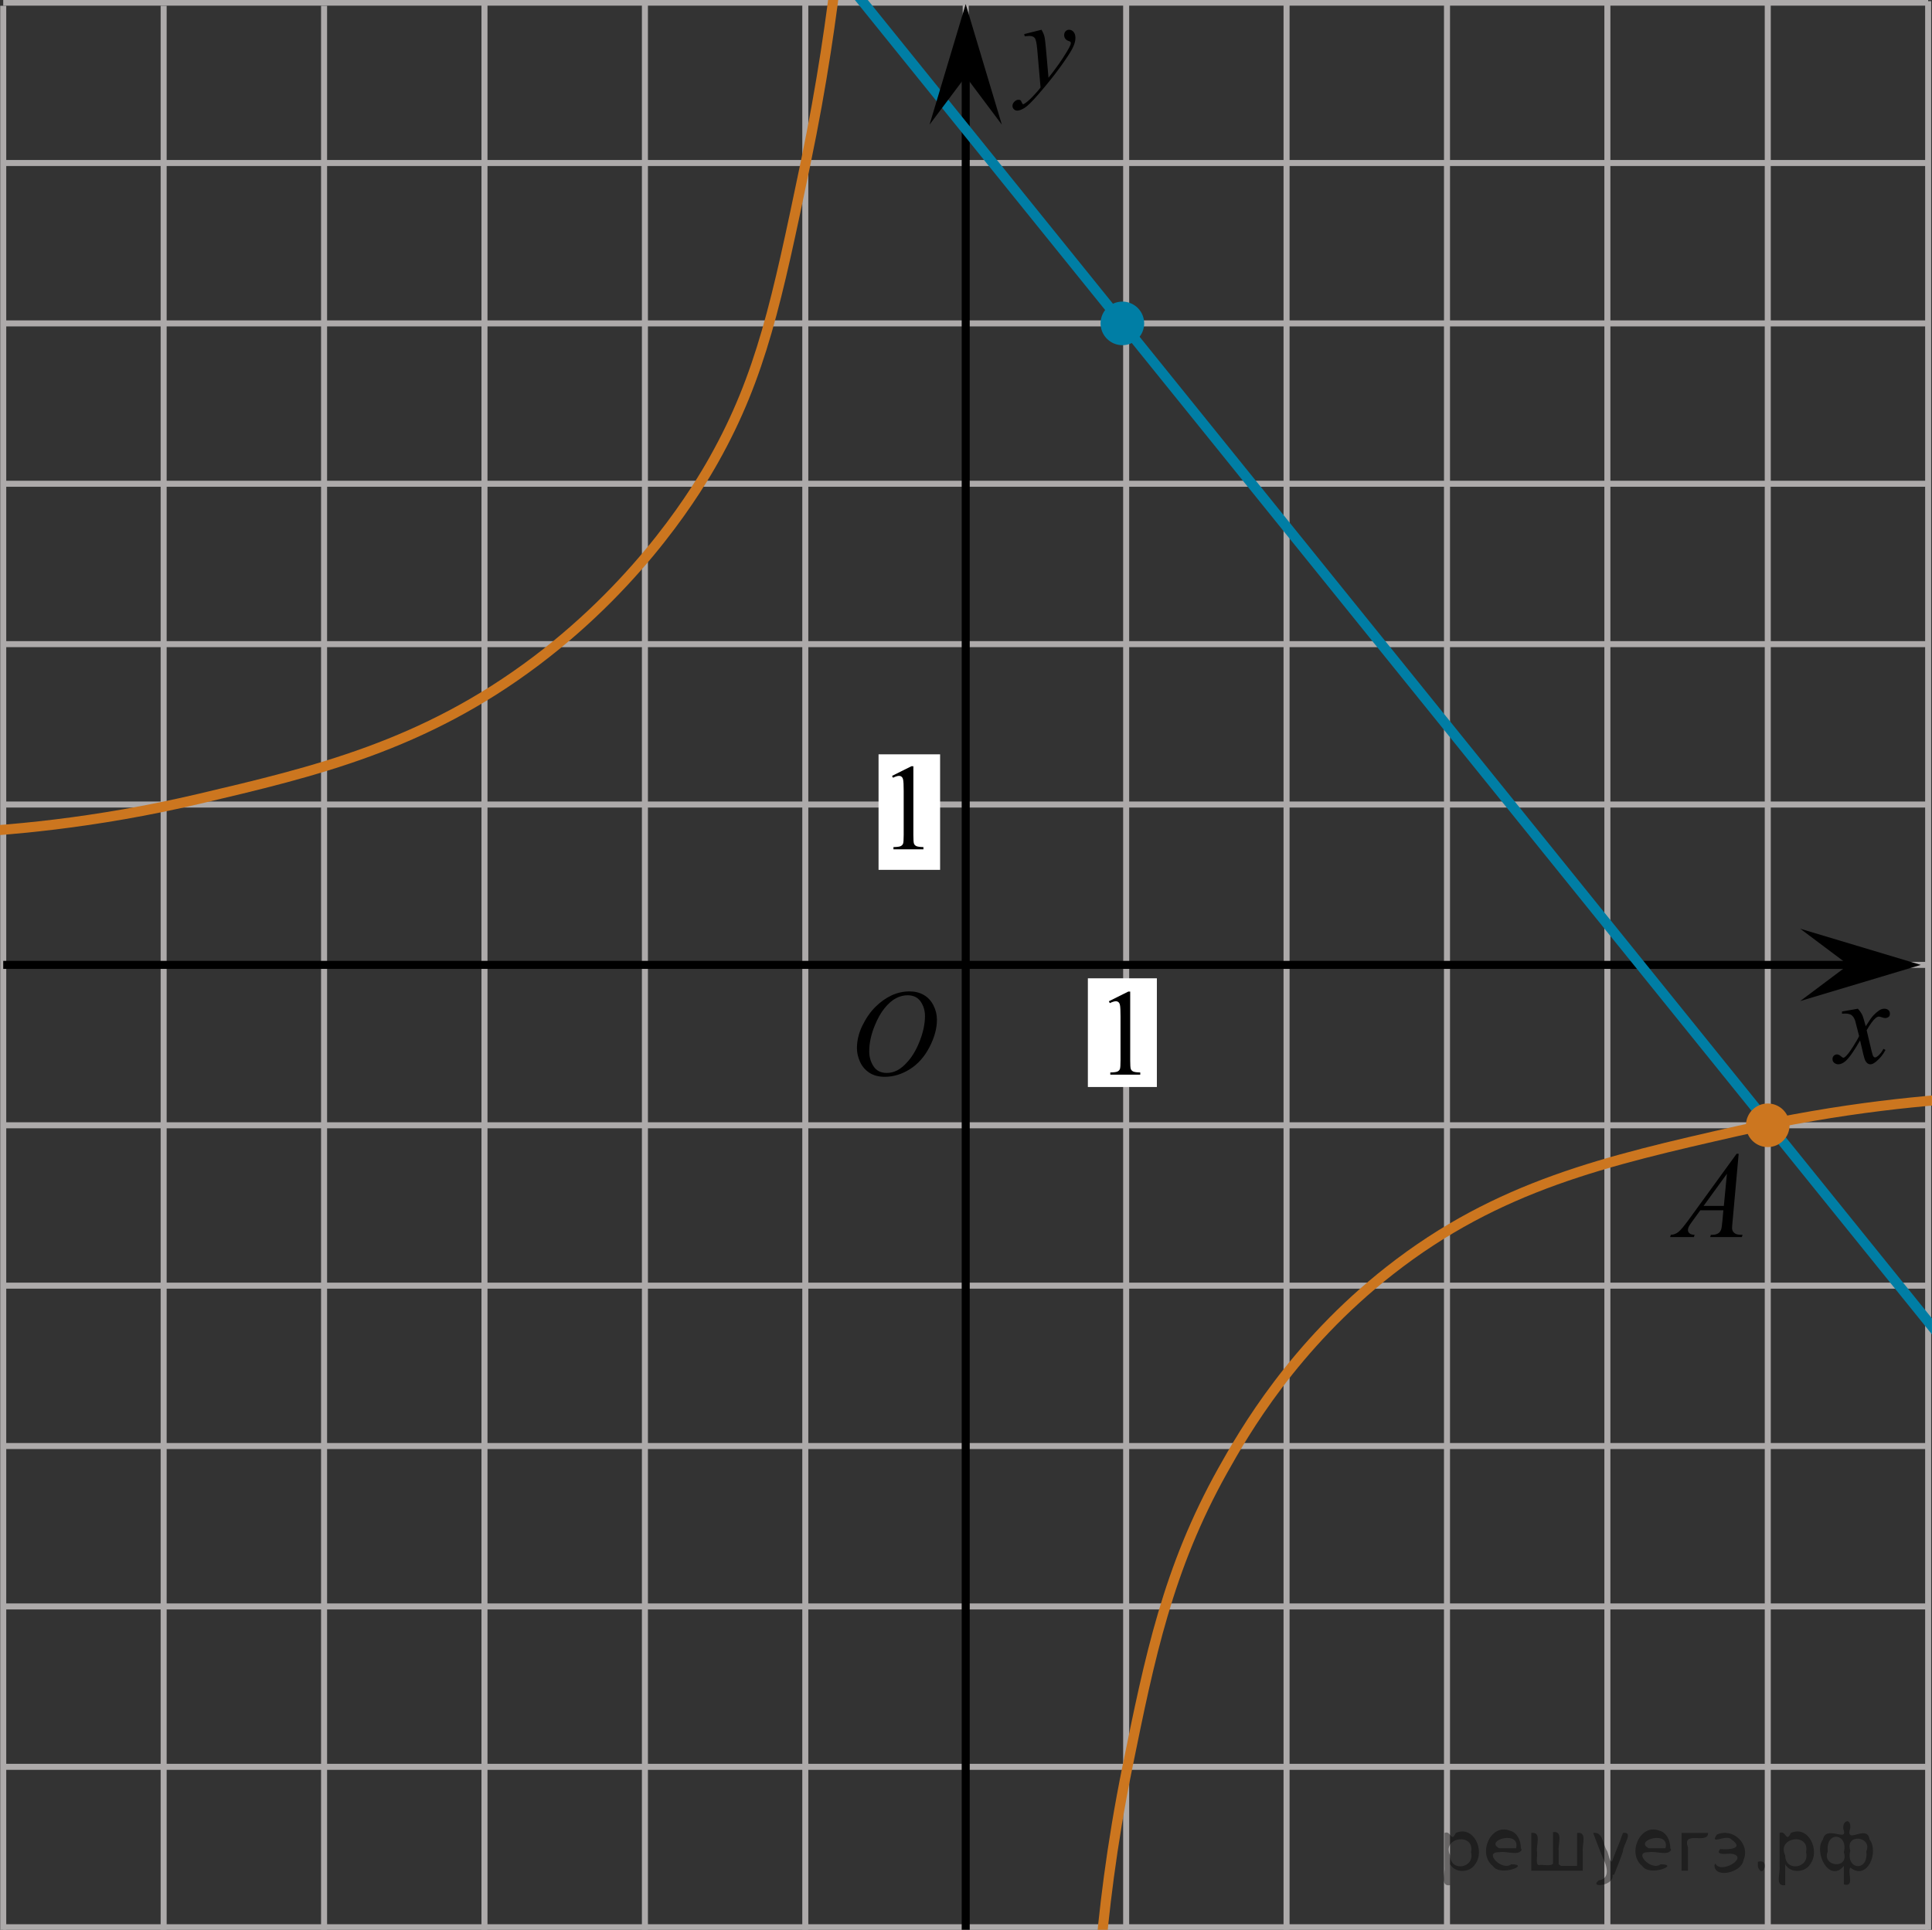 <?xml version="1.0" encoding="utf-8"?>
<!-- Generator: Adobe Illustrator 27.2.0, SVG Export Plug-In . SVG Version: 6.00 Build 0)  -->
<svg version="1.1" id="Слой_1" xmlns="http://www.w3.org/2000/svg" xmlns:xlink="http://www.w3.org/1999/xlink" x="0px" y="0px"
	 width="240.472px" height="240.255px" viewBox="0 0 240.472 240.255" enable-background="new 0 0 240.472 240.255"
	 xml:space="preserve">
<rect x="0" y="0" width="240.472" height="240.255" fill="#333333" stroke="none"/>
<line fill="none" stroke="#ADAAAA" stroke-width="0.75" stroke-miterlimit="10" x1="0.402" y1="260.291" x2="0.402" y2="0.72"/>
<line fill="none" stroke="#ADAAAA" stroke-width="0.75" stroke-miterlimit="10" x1="20.368" y1="260.291" x2="20.368" y2="0.72"/>
<line fill="none" stroke="#ADAAAA" stroke-width="0.75" stroke-miterlimit="10" x1="40.336" y1="259.563" x2="40.336" y2="0.72"/>
<line fill="none" stroke="#ADAAAA" stroke-width="0.75" stroke-miterlimit="10" x1="239.993" y1="259.717" x2="239.993" y2="0.146"/>
<line fill="none" stroke="#ADAAAA" stroke-width="0.75" stroke-miterlimit="10" x1="220.03" y1="260.081" x2="220.03" y2="0.51"/>
<line fill="none" stroke="#ADAAAA" stroke-width="0.75" stroke-miterlimit="10" x1="0.402" y1="219.965" x2="239.993" y2="219.965"/>
<line fill="none" stroke="#ADAAAA" stroke-width="0.75" stroke-miterlimit="10" x1="0.402" y1="239.934" x2="239.993" y2="239.934"/>
<line fill="none" stroke="#ADAAAA" stroke-width="0.75" stroke-miterlimit="10" x1="0.402" y1="259.899" x2="239.993" y2="259.899"/>
<line fill="none" stroke="#ADAAAA" stroke-width="0.75" stroke-miterlimit="10" x1="0.402" y1="0.328" x2="239.993" y2="0.328"/>
<line fill="none" stroke="#ADAAAA" stroke-width="0.75" stroke-miterlimit="10" x1="0.402" y1="20.294" x2="239.993" y2="20.294"/>
<line fill="none" stroke="#ADAAAA" stroke-width="0.75" stroke-miterlimit="10" x1="0.402" y1="40.263" x2="239.993" y2="40.263"/>
<line fill="none" stroke="#ADAAAA" stroke-width="0.75" stroke-miterlimit="10" x1="0.402" y1="60.227" x2="239.993" y2="60.227"/>
<line fill="none" stroke="#ADAAAA" stroke-width="0.75" stroke-miterlimit="10" x1="0.402" y1="80.194" x2="239.993" y2="80.194"/>
<line fill="none" stroke="#ADAAAA" stroke-width="0.75" stroke-miterlimit="10" x1="0.402" y1="100.162" x2="239.993" y2="100.162"/>
<line fill="none" stroke="#ADAAAA" stroke-width="0.75" stroke-miterlimit="10" x1="0.402" y1="120.126" x2="239.993" y2="120.126"/>
<line fill="none" stroke="#ADAAAA" stroke-width="0.75" stroke-miterlimit="10" x1="0.402" y1="140.095" x2="239.993" y2="140.095"/>
<line fill="none" stroke="#ADAAAA" stroke-width="0.75" stroke-miterlimit="10" x1="0.402" y1="160.061" x2="239.993" y2="160.061"/>
<line fill="none" stroke="#ADAAAA" stroke-width="0.75" stroke-miterlimit="10" x1="0.402" y1="180.027" x2="239.993" y2="180.027"/>
<line fill="none" stroke="#ADAAAA" stroke-width="0.75" stroke-miterlimit="10" x1="0.402" y1="199.996" x2="239.993" y2="199.996"/>
<line fill="none" stroke="#ADAAAA" stroke-width="0.75" stroke-miterlimit="10" x1="60.303" y1="259.899" x2="60.303" y2="0.328"/>
<line fill="none" stroke="#ADAAAA" stroke-width="0.75" stroke-miterlimit="10" x1="80.271" y1="259.172" x2="80.271" y2="0.328"/>
<line fill="none" stroke="#ADAAAA" stroke-width="0.75" stroke-miterlimit="10" x1="100.234" y1="259.899" x2="100.234" y2="0.328"/>
<line fill="none" stroke="#ADAAAA" stroke-width="0.75" stroke-miterlimit="10" x1="120.2" y1="259.899" x2="120.2" y2="0.328"/>
<line fill="none" stroke="#ADAAAA" stroke-width="0.75" stroke-miterlimit="10" x1="140.17" y1="259.899" x2="140.17" y2="0.328"/>
<line fill="none" stroke="#ADAAAA" stroke-width="0.75" stroke-miterlimit="10" x1="160.135" y1="259.899" x2="160.135" y2="0.328"/>
<line fill="none" stroke="#ADAAAA" stroke-width="0.75" stroke-miterlimit="10" x1="180.104" y1="259.899" x2="180.104" y2="0.328"/>
<line fill="none" stroke="#ADAAAA" stroke-width="0.75" stroke-miterlimit="10" x1="200.067" y1="259.899" x2="200.067" y2="0.328"/>
<line fill="none" stroke="#000000" stroke-miterlimit="10" x1="0.402" y1="120.126" x2="235.491" y2="120.126"/>
<line fill="none" stroke="#000000" stroke-miterlimit="10" x1="120.2" y1="5.617" x2="120.2" y2="259.899"/>
<polygon points="230.073,120.126 224.072,115.626 239.079,120.126 224.072,124.626 "/>
<g>
	<g>
		<g>
			<g>
				<g>
					<g>
						<g>
							<g>
								<g>
									<g>
										<g>
											<g>
												<g>
													<g>
														<g>
															<g>
																<g>
																	<g>
																		<g>
																			<g>
																				<g>
																					<g>
																						<g>
																							<g>
																								<g>
																									<defs>
																										<rect id="SVGID_1_" x="103.689" y="119.87" width="16.511" height="18.146"/>
																									</defs>
																									<clipPath id="SVGID_00000051365880191024117440000011559959691530354048_">
																										<use xlink:href="#SVGID_1_"  overflow="visible"/>
																									</clipPath>
																									<g clip-path="url(#SVGID_00000051365880191024117440000011559959691530354048_)">
																										<g enable-background="new    ">
																											<path d="M113.213,123.427c0.665,0,1.253,0.146,1.766,0.44
																												c0.512,0.292,0.914,0.725,1.205,1.297c0.29,0.572,0.435,1.166,0.435,1.78
																												c0,1.09-0.311,2.233-0.935,3.43c-0.623,1.197-1.437,2.111-2.441,2.741
																												c-1.005,0.63-2.044,0.944-3.118,0.944c-0.773,0-1.419-0.174-1.939-0.521
																												c-0.52-0.347-0.904-0.806-1.153-1.375c-0.248-0.57-0.373-1.122-0.373-1.657
																												c0-0.95,0.225-1.889,0.676-2.815s0.989-1.702,1.615-2.324
																												c0.625-0.622,1.292-1.101,2.002-1.435S112.415,123.427,113.213,123.427z M112.962,123.908
																												c-0.493,0-0.974,0.124-1.444,0.371c-0.471,0.247-0.938,0.652-1.4,1.215
																												c-0.463,0.561-0.879,1.298-1.248,2.208c-0.453,1.119-0.68,2.177-0.68,3.171
																												c0,0.71,0.18,1.338,0.54,1.886c0.359,0.547,0.911,0.821,1.655,0.821
																												c0.448,0,0.888-0.113,1.319-0.338c0.431-0.225,0.88-0.609,1.348-1.154
																												c0.586-0.685,1.079-1.559,1.478-2.62c0.399-1.062,0.599-2.054,0.599-2.973
																												c0-0.68-0.18-1.281-0.54-1.804C114.228,124.168,113.686,123.908,112.962,123.908z"/>
																										</g>
																									</g>
																								</g>
																							</g>
																						</g>
																					</g>
																				</g>
																			</g>
																		</g>
																	</g>
																</g>
															</g>
														</g>
													</g>
												</g>
											</g>
										</g>
									</g>
								</g>
							</g>
						</g>
					</g>
				</g>
			</g>
		</g>
	</g>
</g>
<g>
	<g>
		<g>
			<g>
				<g>
					<g>
						<g>
							<g>
								<g>
									<g>
										<g>
											<g>
												<g>
													<g>
														<g>
															<g>
																<g>
																	<g>
																		<g>
																			<g>
																				<g>
																					<g>
																						<g>
																							<g>
																								<defs>
																									
																										<rect id="SVGID_00000119814019310386798170000013562038458381575352_" x="123.313" y="0.72" width="13.743" height="16.697"/>
																								</defs>
																								<clipPath id="SVGID_00000053505303569422818000000012361296128438689932_">
																									<use xlink:href="#SVGID_00000119814019310386798170000013562038458381575352_"  overflow="visible"/>
																								</clipPath>
																								<g clip-path="url(#SVGID_00000053505303569422818000000012361296128438689932_)">
																									<g enable-background="new    ">
																										<path d="M129.641,3.704c0.167,0.289,0.283,0.56,0.347,0.81
																											c0.064,0.252,0.128,0.746,0.192,1.483l0.325,3.678c0.295-0.359,0.724-0.927,1.285-1.704
																											c0.271-0.379,0.606-0.894,1.004-1.547c0.241-0.399,0.389-0.678,0.443-0.838
																											c0.03-0.079,0.044-0.161,0.044-0.246c0-0.055-0.017-0.1-0.052-0.135
																											s-0.124-0.076-0.27-0.123c-0.145-0.048-0.266-0.135-0.361-0.262
																											c-0.096-0.127-0.144-0.273-0.144-0.438c0-0.204,0.059-0.368,0.177-0.493
																											c0.118-0.124,0.266-0.186,0.443-0.186c0.216,0,0.401,0.091,0.554,0.273
																											c0.152,0.182,0.229,0.433,0.229,0.751c0,0.394-0.133,0.844-0.398,1.35
																											c-0.266,0.506-0.778,1.281-1.536,2.328c-0.758,1.046-1.676,2.187-2.753,3.423
																											c-0.743,0.852-1.294,1.389-1.653,1.61c-0.359,0.222-0.667,0.333-0.923,0.333
																											c-0.152,0-0.287-0.059-0.402-0.176s-0.173-0.253-0.173-0.407
																											c0-0.194,0.08-0.371,0.24-0.531c0.16-0.159,0.334-0.239,0.52-0.239
																											c0.099,0,0.18,0.022,0.244,0.067c0.039,0.025,0.083,0.097,0.129,0.213
																											c0.047,0.117,0.09,0.196,0.129,0.236c0.024,0.024,0.054,0.037,0.088,0.037
																											c0.03,0,0.082-0.025,0.155-0.075c0.271-0.169,0.585-0.439,0.945-0.807
																											c0.472-0.488,0.822-0.887,1.048-1.196l-0.414-4.738c-0.069-0.782-0.172-1.258-0.31-1.428
																											c-0.138-0.169-0.369-0.254-0.694-0.254c-0.103,0-0.288,0.015-0.554,0.045l-0.066-0.276
																											L129.641,3.704z"/>
																									</g>
																								</g>
																							</g>
																						</g>
																					</g>
																				</g>
																			</g>
																		</g>
																	</g>
																</g>
															</g>
														</g>
													</g>
												</g>
											</g>
										</g>
									</g>
								</g>
							</g>
						</g>
					</g>
				</g>
			</g>
		</g>
	</g>
</g>
<g>
	<g>
		<g>
			<g>
				<g>
					<g>
						<g>
							<g>
								<g>
									<g>
										<g>
											<g>
												<g>
													<g>
														<g>
															<g>
																<g>
																	<g>
																		<g>
																			<g>
																				<g>
																					<g>
																						<g>
																							<g>
																								<defs>
																									
																										<rect id="SVGID_00000008845790504815257830000015569452236027951550_" x="225.399" y="122.615" width="12.354" height="13.869"/>
																								</defs>
																								<clipPath id="SVGID_00000028308901947796777930000018088825906671393722_">
																									<use xlink:href="#SVGID_00000008845790504815257830000015569452236027951550_"  overflow="visible"/>
																								</clipPath>
																								<g clip-path="url(#SVGID_00000028308901947796777930000018088825906671393722_)">
																									<g enable-background="new    ">
																										<path d="M231.242,125.583c0.241,0.258,0.423,0.517,0.546,0.774
																											c0.088,0.179,0.233,0.648,0.435,1.408l0.649-0.983c0.172-0.238,0.381-0.466,0.627-0.682
																											c0.246-0.216,0.462-0.364,0.649-0.443c0.118-0.05,0.248-0.074,0.391-0.074
																											c0.211,0,0.38,0.057,0.505,0.171s0.188,0.253,0.188,0.417c0,0.19-0.037,0.318-0.111,0.388
																											c-0.138,0.124-0.295,0.186-0.472,0.186c-0.103,0-0.214-0.022-0.332-0.067
																											c-0.231-0.079-0.386-0.119-0.464-0.119c-0.118,0-0.258,0.069-0.421,0.209
																											c-0.305,0.258-0.669,0.757-1.092,1.497l0.605,2.562c0.093,0.393,0.172,0.627,0.236,0.704
																											c0.064,0.077,0.127,0.115,0.191,0.115c0.103,0,0.224-0.058,0.362-0.172
																											c0.271-0.228,0.501-0.526,0.693-0.894l0.258,0.134c-0.31,0.586-0.704,1.073-1.181,1.46
																											c-0.271,0.219-0.499,0.328-0.686,0.328c-0.275,0-0.494-0.156-0.656-0.469
																											c-0.103-0.194-0.317-1.028-0.642-2.503c-0.767,1.346-1.382,2.212-1.844,2.6
																											c-0.3,0.248-0.59,0.372-0.871,0.372c-0.197,0-0.377-0.072-0.539-0.216
																											c-0.118-0.109-0.177-0.256-0.177-0.44c0-0.164,0.054-0.301,0.163-0.41
																											c0.108-0.109,0.241-0.164,0.398-0.164c0.158,0,0.325,0.08,0.502,0.239
																											c0.128,0.114,0.226,0.171,0.295,0.171c0.059,0,0.135-0.04,0.229-0.119
																											c0.231-0.189,0.546-0.596,0.944-1.222c0.398-0.626,0.659-1.077,0.782-1.355
																											c-0.305-1.207-0.47-1.845-0.494-1.915c-0.113-0.322-0.261-0.551-0.443-0.685
																											c-0.182-0.135-0.45-0.201-0.804-0.201c-0.113,0-0.243,0.005-0.391,0.015v-0.269
																											L231.242,125.583z"/>
																									</g>
																								</g>
																							</g>
																						</g>
																					</g>
																				</g>
																			</g>
																		</g>
																	</g>
																</g>
															</g>
														</g>
													</g>
												</g>
											</g>
										</g>
									</g>
								</g>
							</g>
						</g>
					</g>
				</g>
			</g>
		</g>
	</g>
</g>
<rect x="109.352" y="93.911" fill="#FFFFFF" width="7.66" height="14.383"/>
<rect x="135.405" y="121.796" fill="#FFFFFF" width="8.588" height="13.532"/>
<g>
	<g>
		<g>
			<g>
				<g>
					<g>
						<g>
							<g>
								<g>
									<g>
										<g>
											<g>
												<g>
													<defs>
														
															<rect id="SVGID_00000152253493688130764620000005651082015542296962_" x="108.416" y="91.811" width="9.53" height="16.699"/>
													</defs>
													<clipPath id="SVGID_00000059279335145486332240000008265680360699947188_">
														<use xlink:href="#SVGID_00000152253493688130764620000005651082015542296962_"  overflow="visible"/>
													</clipPath>
													<g clip-path="url(#SVGID_00000059279335145486332240000008265680360699947188_)">
														<g enable-background="new    ">
															<path d="M111.031,96.595l2.413-1.203h0.241v8.558c0,0.568,0.023,0.922,0.07,1.062
																c0.046,0.14,0.143,0.246,0.289,0.321c0.146,0.074,0.444,0.117,0.893,0.127v0.276h-3.73v-0.276
																c0.468-0.01,0.77-0.051,0.907-0.123c0.137-0.072,0.231-0.17,0.285-0.292s0.081-0.487,0.081-1.095
																v-5.471c0-0.737-0.024-1.211-0.073-1.42c-0.034-0.16-0.096-0.277-0.186-0.352
																c-0.09-0.075-0.199-0.112-0.325-0.112c-0.181,0-0.432,0.077-0.753,0.231L111.031,96.595z"/>
														</g>
													</g>
												</g>
											</g>
										</g>
									</g>
								</g>
							</g>
						</g>
					</g>
				</g>
			</g>
		</g>
	</g>
</g>
<g>
	<g>
		<g>
			<g>
				<g>
					<g>
						<g>
							<g>
								<g>
									<g>
										<g>
											<g>
												<g>
													<defs>
														
															<rect id="SVGID_00000177484281452867641030000004535467358837089924_" x="135.405" y="119.87" width="9.53" height="16.699"/>
													</defs>
													<clipPath id="SVGID_00000150814429288841264420000001644256432435706814_">
														<use xlink:href="#SVGID_00000177484281452867641030000004535467358837089924_"  overflow="visible"/>
													</clipPath>
													<g clip-path="url(#SVGID_00000150814429288841264420000001644256432435706814_)">
														<g enable-background="new    ">
															<path d="M138.02,124.654l2.413-1.203h0.241v8.558c0,0.568,0.023,0.922,0.07,1.062
																c0.046,0.14,0.143,0.246,0.289,0.321c0.146,0.074,0.444,0.117,0.893,0.127v0.276h-3.73v-0.276
																c0.468-0.01,0.77-0.051,0.907-0.123c0.137-0.072,0.231-0.17,0.285-0.292s0.081-0.487,0.081-1.095
																v-5.471c0-0.737-0.024-1.211-0.073-1.42c-0.034-0.16-0.096-0.277-0.186-0.352
																c-0.09-0.075-0.199-0.112-0.325-0.112c-0.181,0-0.432,0.077-0.753,0.231L138.02,124.654z"/>
														</g>
													</g>
												</g>
											</g>
										</g>
									</g>
								</g>
							</g>
						</g>
					</g>
				</g>
			</g>
		</g>
	</g>
</g>
<circle fill="#007EA5" stroke="#007EA5" stroke-width="0.75" stroke-miterlimit="10" cx="139.699" cy="40.261" r="2.338"/>
<g>
	<g>
		<g>
			<g>
				<g>
					<g>
						<g>
							<g>
								<g>
									<g>
										<g>
											<g>
												<g>
													<g>
														<g>
															<g>
																<g>
																	<g>
																		<g>
																			<g>
																				<g>
																					<g>
																						<g>
																							<defs>
																								
																									<rect id="SVGID_00000129168617196141054520000017223949771801252774_" x="204.905" y="140.095" width="15.125" height="16.694"/>
																							</defs>
																							<clipPath id="SVGID_00000011751208617773546130000008219563427777233074_">
																								<use xlink:href="#SVGID_00000129168617196141054520000017223949771801252774_"  overflow="visible"/>
																							</clipPath>
																							<g clip-path="url(#SVGID_00000011751208617773546130000008219563427777233074_)">
																								<g enable-background="new    ">
																									<path d="M216.409,143.643l-0.761,8.431c-0.04,0.394-0.059,0.652-0.059,0.777
																										c0,0.199,0.037,0.351,0.111,0.456c0.093,0.144,0.22,0.251,0.38,0.321
																										c0.16,0.069,0.429,0.104,0.809,0.104l-0.081,0.276h-3.944l0.082-0.276h0.17
																										c0.32,0,0.581-0.07,0.783-0.209c0.143-0.095,0.253-0.252,0.333-0.472
																										c0.054-0.154,0.105-0.518,0.155-1.091l0.118-1.285h-2.866l-1.019,1.397
																										c-0.231,0.314-0.377,0.539-0.435,0.676c-0.059,0.138-0.089,0.266-0.089,0.386
																										c0,0.159,0.064,0.296,0.192,0.41c0.128,0.115,0.34,0.178,0.635,0.188l-0.081,0.276h-2.962
																										l0.082-0.276c0.364-0.015,0.685-0.139,0.964-0.37c0.278-0.231,0.693-0.727,1.244-1.483
																										l5.982-8.236L216.409,143.643L216.409,143.643z M214.947,146.131l-2.903,3.999h2.519
																										L214.947,146.131z"/>
																								</g>
																							</g>
																						</g>
																					</g>
																				</g>
																			</g>
																		</g>
																	</g>
																</g>
															</g>
														</g>
													</g>
												</g>
											</g>
										</g>
									</g>
								</g>
							</g>
						</g>
					</g>
				</g>
			</g>
		</g>
	</g>
</g>
<path fill="none" stroke="#CC761F" stroke-width="1.25" stroke-miterlimit="10" d="M104.203-4.085
	c-0.667,5.822-1.834,14.336-3.958,24.511c-3.56,17.064-5.484,26.284-11.362,36.766
	c-1.816,3.239-8.666,14.904-22.139,25.078c-14.047,10.607-27.625,13.805-41.946,17.178
	c-13.042,3.071-24.153,4.014-31.83,4.298"/>
<path fill="none" stroke="#CC761F" stroke-width="1.25" stroke-miterlimit="10" d="M136.878,244.337
	c0.479-5.946,1.423-14.388,3.454-24.372c2.764-13.582,5.02-24.666,11.865-36.904
	c2.637-4.715,8.792-15.473,20.795-24.89c13.505-10.595,26.976-13.657,43.29-17.365
	c12.907-2.934,23.953-3.945,31.83-4.298"/>
<line fill="none" stroke="#007EA5" stroke-width="1.25" stroke-miterlimit="10" x1="104.203" y1="-3.725" x2="241.851" y2="166.847"/>
<circle fill="#CC761F" stroke="#CC761F" stroke-width="0.75" stroke-miterlimit="10" cx="220.03" cy="140.095" r="2.338"/>
<polygon points="120.198,9.516 115.698,15.522 120.198,0.51 124.698,15.522 "/>
<g style="stroke:none;fill:#000;fill-opacity:0.4" > <path d="m 180.5,232.2 c 0,0.8 0,1.6 0,2.5 -1.3,0.2 -0.6,-1.5 -0.7,-2.3 0,-1.4 0,-2.8 0,-4.2 0.8,-0.4 0.8,1.3 1.4,0.0 2.2,-1.0 3.7,2.2 2.4,3.9 -0.6,1.0 -2.4,1.2 -3.1,0.0 z m 2.6,-1.6 c 0.5,-2.5 -3.7,-1.9 -2.6,0.4 0.0,2.1 3.1,1.6 2.6,-0.4 z" /> <path d="m 189.4,230.3 c -0.4,0.8 -1.9,0.1 -2.8,0.3 -2.0,-0.1 0.3,2.4 1.5,1.5 2.5,0.0 -1.4,1.6 -2.3,0.2 -1.9,-1.5 -0.3,-5.3 2.1,-4.4 0.9,0.2 1.4,1.2 1.4,2.2 z m -0.7,-0.2 c 0.6,-2.3 -4.0,-1.0 -2.1,0.0 0.7,0 1.4,-0.0 2.1,-0.0 z" /> <path d="m 194.3,232.3 c 0.6,0 1.3,0 2.0,0 0,-1.3 0,-2.7 0,-4.1 1.3,-0.2 0.6,1.5 0.7,2.3 0,0.8 0,1.6 0,2.4 -2.1,0 -4.2,0 -6.4,0 0,-1.5 0,-3.1 0,-4.7 1.3,-0.2 0.6,1.5 0.7,2.3 0.1,0.5 -0.2,1.6 0.2,1.7 0.5,-0.1 1.6,0.2 1.8,-0.2 0,-1.3 0,-2.6 0,-3.9 1.3,-0.2 0.6,1.5 0.7,2.3 0,0.5 0,1.1 0,1.7 z" /> <path d="m 200.7,233.4 c 0.3,1.4 -3.0,1.7 -1.7,0.7 1.5,-0.2 1.0,-1.9 0.5,-2.8 -0.4,-1.0 -0.8,-2.0 -1.2,-3.1 1.2,-0.2 1.2,1.4 1.7,2.2 0.2,0.2 0.4,1.9 0.7,1.2 0.4,-1.1 0.9,-2.2 1.3,-3.4 1.4,-0.2 0.0,1.5 -0.0,2.3 -0.3,0.9 -0.7,1.9 -1.1,2.9 z" /> <path d="m 208.0,230.3 c -0.4,0.8 -1.9,0.1 -2.8,0.3 -2.0,-0.1 0.3,2.4 1.5,1.5 2.5,0.0 -1.4,1.6 -2.3,0.2 -1.9,-1.5 -0.3,-5.3 2.1,-4.4 0.9,0.2 1.4,1.2 1.4,2.2 z m -0.7,-0.2 c 0.6,-2.3 -4.0,-1.0 -2.1,0.0 0.7,0 1.4,-0.0 2.1,-0.0 z" /> <path d="m 209.3,232.9 c 0,-1.5 0,-3.1 0,-4.7 1.1,0 2.2,0 3.3,0 0.0,1.5 -3.3,-0.4 -2.5,1.8 0,0.9 0,1.9 0,2.9 -0.2,0 -0.5,0 -0.7,0 z" /> <path d="m 213.5,232.0 c 0.7,1.4 4.2,-0.8 2.1,-1.2 -0.5,-0.1 -2.2,0.3 -1.5,-0.6 1.0,0.1 3.1,0.0 1.4,-1.2 -0.6,-0.7 -2.8,0.8 -1.8,-0.6 2.0,-0.9 4.2,1.2 3.3,3.2 -0.2,1.5 -3.5,2.3 -3.6,0.7 l 0,-0.1 0,-0.0 0,0 z" /> <path d="m 218.8,231.8 c 1.6,-0.5 0.6,2.3 -0.0,0.6 -0.0,-0.2 0.0,-0.4 0.0,-0.6 z" /> <path d="m 222.2,232.2 c 0,0.8 0,1.6 0,2.5 -1.3,0.2 -0.6,-1.5 -0.7,-2.3 0,-1.4 0,-2.8 0,-4.2 0.8,-0.4 0.8,1.3 1.4,0.0 2.2,-1.0 3.7,2.2 2.4,3.9 -0.6,1.0 -2.4,1.2 -3.1,0.0 z m 2.6,-1.6 c 0.5,-2.5 -3.7,-1.9 -2.6,0.4 0.0,2.1 3.1,1.6 2.6,-0.4 z" /> <path d="m 227.5,230.5 c -0.8,1.9 2.7,2.3 2.0,0.1 0.6,-2.4 -2.3,-2.7 -2.0,-0.1 z m 2.0,4.2 c 0,-0.8 0,-1.6 0,-2.4 -1.8,2.2 -3.8,-1.7 -2.6,-3.3 0.4,-1.8 3.0,0.3 2.6,-1.1 -0.4,-1.1 0.9,-1.8 0.8,-0.3 -0.7,2.2 2.1,-0.6 2.4,1.4 1.2,1.6 -0.3,5.2 -2.4,3.5 -0.4,0.6 0.6,2.5 -0.8,2.1 z m 2.8,-4.2 c 0.8,-1.9 -2.7,-2.3 -2.0,-0.1 -0.6,2.4 2.3,2.7 2.0,0.1 z" /> </g></svg>

<!--File created and owned by https://sdamgia.ru. Copying is prohibited. All rights reserved.-->
